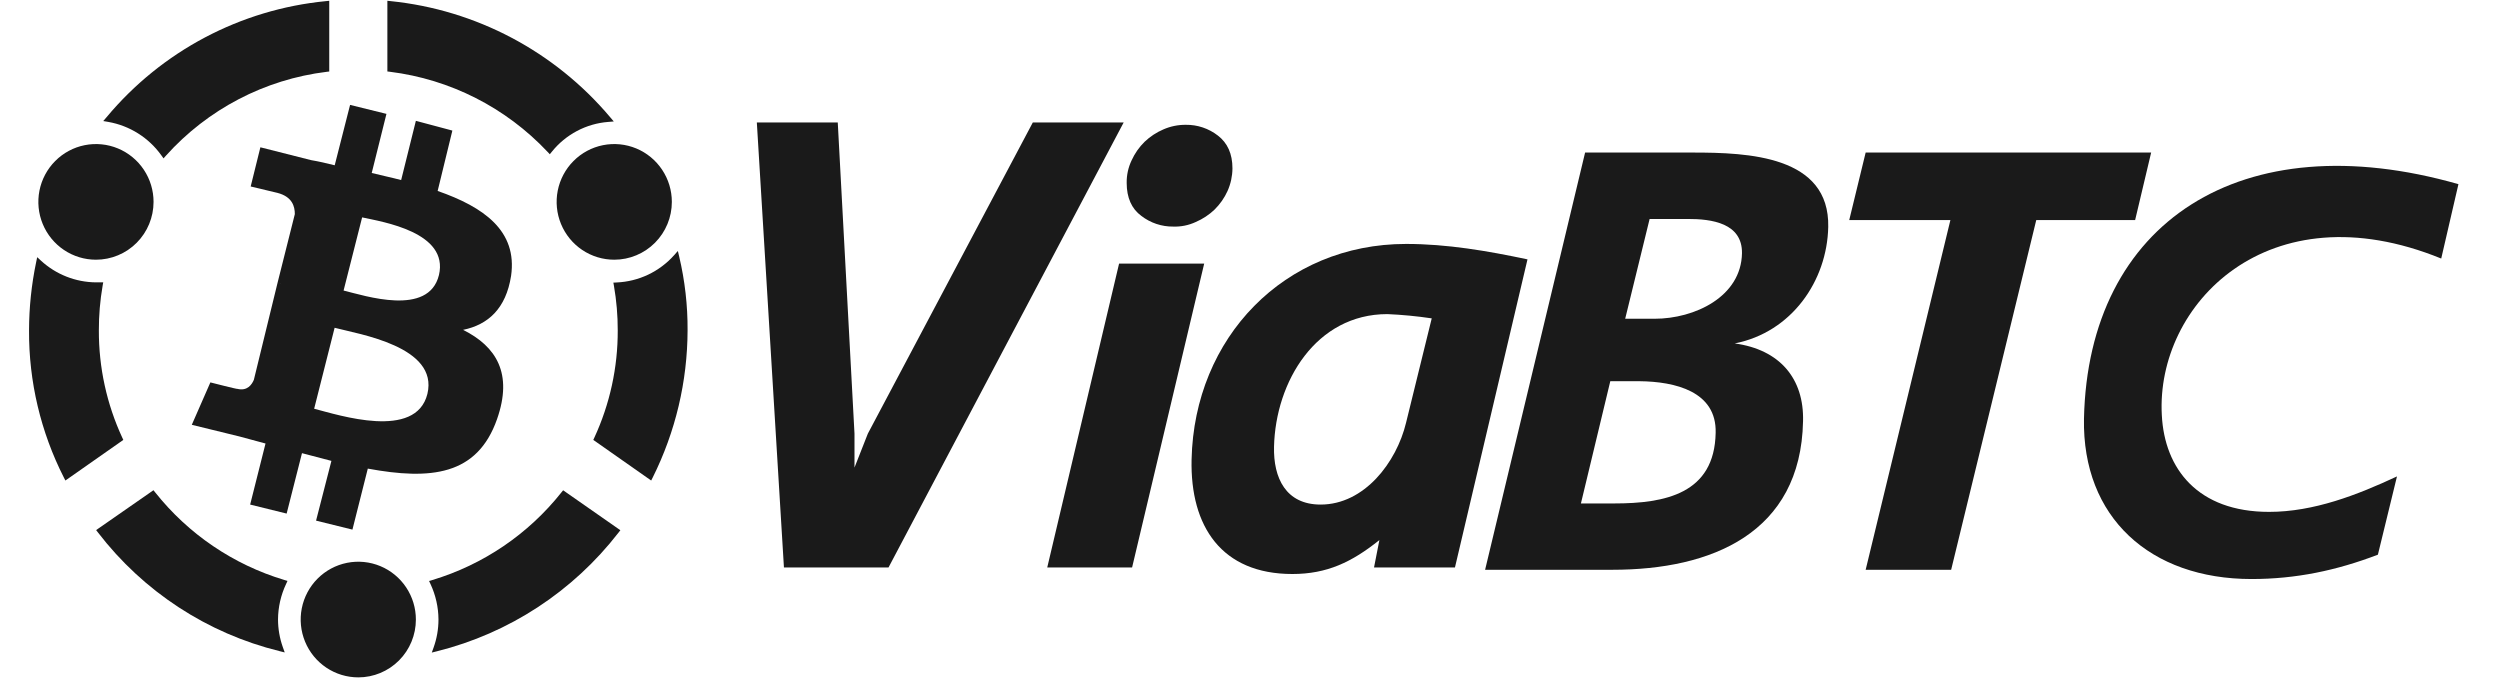 <svg width="221" height="60" viewBox="0 0 221 60" fill="none" xmlns="http://www.w3.org/2000/svg">
  <g clip-path="url(#clip0_4275_4315)">
    <path
      d="M135.03 22.928C131.487 22.177 127.91 21.564 124.299 21.564C113.535 21.564 105.573 29.847 105.336 40.62C105.203 46.549 108.002 50.742 114.244 50.742C117.315 50.742 119.508 49.686 121.938 47.743L121.464 50.164H128.618L135.03 22.928ZM99.331 10.826H91.301L76.717 38.335L75.537 41.334V38.335L74.058 10.826H66.904L69.3 50.164H78.545C85.598 36.825 92.278 24.155 99.333 10.826H99.331ZM103.72 20.03C102.695 20.043 101.695 19.707 100.884 19.077C100.042 18.462 99.599 17.474 99.599 16.179C99.587 15.483 99.738 14.795 100.038 14.168C100.317 13.556 100.705 13.002 101.185 12.532C101.666 12.073 102.226 11.703 102.837 11.442C103.464 11.166 104.143 11.027 104.828 11.033C105.853 11.02 106.852 11.356 107.663 11.986C108.505 12.631 108.949 13.589 108.949 14.884C108.943 15.578 108.794 16.263 108.509 16.896C108.231 17.507 107.842 18.061 107.363 18.531C106.881 18.99 106.321 19.359 105.711 19.622C105.088 19.913 104.406 20.053 103.72 20.03ZM100.077 50.164H92.576L98.926 23.305H106.45L100.077 50.164ZM126.565 28.143L124.293 37.38C123.455 40.856 120.622 44.604 116.741 44.604C113.67 44.604 112.558 42.253 112.624 39.492C112.759 33.731 116.336 27.767 122.645 27.767C123.956 27.824 125.263 27.95 126.56 28.143H126.565Z"
      fill="#1A1A1A"/>
    <path
      d="M153.35 30.359C158.378 29.37 161.515 24.837 161.616 20.065C161.751 13.759 154.531 13.486 149.638 13.486H140.123L131.283 50.368H142.554C151.293 50.368 159.188 47.141 159.389 37.244C159.49 33.46 157.332 30.904 153.35 30.359ZM151.664 38.266C151.563 43.645 147.208 44.505 142.689 44.505H139.753L142.35 33.699H144.949C148.053 33.733 151.764 34.585 151.664 38.266ZM153.991 22.382C153.925 26.235 149.808 28.178 146.265 28.178H143.666L145.826 19.357H149.167C151.325 19.348 154.025 19.725 153.991 22.382Z"
      fill="#1A1A1A"/>
    <path
      d="M217.326 16.28C198.126 10.794 184.595 19.647 184.224 37.005C184.057 45.732 190.062 51.186 199.037 51.186C202.95 51.186 206.538 50.435 210.206 49.034L211.893 42.115C208.383 43.755 204.536 45.25 200.586 45.25C194.277 45.25 191.341 41.433 191.105 36.696C190.565 26.945 200.486 16.618 215.804 22.855L217.326 16.28Z"
      fill="#1A1A1A"/>
    <path
      d="M188.746 19.451L190.162 13.486H164.924L163.473 19.451H172.416L164.924 50.368H172.482L180.006 19.451H188.746Z"
      fill="#1A1A1A"/>
    <path
      d="M48.787 13.408L48.603 13.636L48.401 13.421C44.718 9.509 39.792 7.007 34.471 6.345L34.244 6.317V0.069L34.529 0.099C42.075 0.867 49.03 4.543 53.932 10.353L54.258 10.738L53.757 10.779C52.794 10.855 51.857 11.128 51.002 11.58C50.148 12.032 49.394 12.654 48.787 13.408Z"
      fill="#1A1A1A"/>
    <path
      d="M59.594 22.558L59.922 22.186L60.038 22.67C60.545 24.81 60.795 27.004 60.782 29.204C60.77 33.721 59.715 38.174 57.7 42.212L57.565 42.479L52.447 38.888L52.539 38.69C53.913 35.718 54.619 32.48 54.608 29.204C54.61 27.887 54.498 26.571 54.273 25.273L54.222 24.985L54.513 24.97C55.477 24.928 56.424 24.694 57.297 24.28C58.169 23.865 58.95 23.28 59.594 22.558Z"
      fill="#1A1A1A"/>
    <path
      d="M8.739 29.204C8.727 32.48 9.434 35.719 10.809 38.69L10.901 38.888L5.781 42.477L5.646 42.214C3.598 38.187 2.542 33.726 2.567 29.204C2.572 27.18 2.782 25.161 3.195 23.18L3.287 22.735L3.621 23.042C4.95 24.262 6.681 24.945 8.482 24.961H9.125L9.071 25.265C8.847 26.566 8.735 27.884 8.739 29.204Z"
      fill="#1A1A1A"/>
    <path
      d="M14.669 13.761L14.455 14.002L14.268 13.739C13.149 12.172 11.462 11.109 9.571 10.777L9.127 10.701L9.425 10.355C14.3 4.514 21.266 0.831 28.822 0.099L29.105 0.069V6.321L28.875 6.349C23.405 7.021 18.36 9.653 14.669 13.761Z"
      fill="#1A1A1A"/>
    <path
      d="M13.566 43.335L13.716 43.522C16.645 47.212 20.627 49.914 25.128 51.267L25.415 51.353L25.289 51.627C24.828 52.604 24.585 53.671 24.577 54.753C24.578 55.594 24.723 56.429 25.006 57.221L25.169 57.675L24.702 57.558C18.327 55.989 12.672 52.292 8.663 47.074L8.498 46.859L13.566 43.335Z"
      fill="#1A1A1A"/>
    <path
      d="M38.058 51.633L37.93 51.36L38.219 51.274C42.72 49.92 46.701 47.218 49.629 43.529L49.781 43.341L54.84 46.872L54.673 47.087C50.649 52.287 45.002 55.98 38.637 57.571L38.17 57.687L38.333 57.233C38.616 56.442 38.761 55.607 38.761 54.766C38.756 53.683 38.516 52.614 38.058 51.633Z"
      fill="#1A1A1A"/>
    <path
      d="M54.301 22.958C53.294 22.959 52.309 22.659 51.471 22.098C50.634 21.537 49.981 20.738 49.595 19.804C49.209 18.87 49.108 17.842 49.304 16.851C49.501 15.859 49.986 14.948 50.697 14.233C51.41 13.518 52.317 13.03 53.305 12.833C54.292 12.636 55.316 12.737 56.247 13.123C57.177 13.51 57.973 14.166 58.532 15.006C59.092 15.847 59.391 16.835 59.391 17.846C59.391 19.202 58.855 20.502 57.9 21.46C56.946 22.419 55.651 22.958 54.301 22.958ZM8.483 22.958C7.475 22.958 6.491 22.659 5.654 22.097C4.816 21.535 4.164 20.737 3.778 19.803C3.393 18.869 3.292 17.841 3.488 16.849C3.685 15.858 4.17 14.947 4.882 14.232C5.594 13.517 6.501 13.03 7.489 12.833C8.477 12.636 9.501 12.737 10.431 13.124C11.361 13.511 12.157 14.166 12.716 15.007C13.276 15.847 13.574 16.835 13.574 17.846C13.574 19.202 13.038 20.503 12.083 21.461C11.128 22.42 9.833 22.958 8.483 22.958ZM31.675 59.88C30.667 59.88 29.683 59.581 28.845 59.019C28.007 58.458 27.354 57.659 26.969 56.725C26.583 55.791 26.482 54.763 26.678 53.771C26.875 52.779 27.36 51.868 28.072 51.153C28.784 50.438 29.692 49.951 30.68 49.754C31.668 49.557 32.691 49.658 33.622 50.045C34.553 50.433 35.348 51.088 35.907 51.929C36.466 52.77 36.765 53.759 36.764 54.77C36.764 56.125 36.228 57.425 35.274 58.383C34.319 59.341 33.025 59.88 31.675 59.88Z"
      fill="#1A1A1A"/>
    <path
      d="M38.801 24.32C37.895 28.012 32.239 26.138 30.373 25.684L32.012 19.217C33.823 19.613 39.706 20.523 38.801 24.327V24.32ZM37.781 34.826C36.763 38.914 29.976 36.7 27.771 36.132L29.58 28.976C31.723 29.544 38.795 30.624 37.781 34.826ZM38.688 16.881L39.989 11.543L36.763 10.682L35.462 15.917C34.605 15.689 33.765 15.519 32.861 15.291L34.162 10.067L30.947 9.273L29.588 14.611C28.909 14.439 28.174 14.269 27.497 14.155L23.018 13.021L22.16 16.485L24.535 17.053C25.836 17.393 26.063 18.245 26.063 18.927L24.535 25.002C24.649 25.058 24.762 25.058 24.874 25.116C24.762 25.058 24.659 25.058 24.535 25.002L22.441 33.576C22.272 33.974 21.878 34.6 20.971 34.372C21.029 34.428 18.597 33.804 18.597 33.804L16.955 37.552L21.151 38.58C21.944 38.808 22.679 38.978 23.472 39.206L22.113 44.604L25.339 45.4L26.695 40.06C27.552 40.288 28.448 40.517 29.297 40.742L27.94 46.024L31.155 46.818L32.514 41.425C38.056 42.446 42.185 42.048 43.938 37.053C45.353 33.021 43.883 30.635 40.938 29.159C43.143 28.705 44.727 27.285 45.179 24.389C45.758 20.402 42.76 18.3 38.688 16.881Z"
      fill="#1A1A1A"/>
  </g>
  <defs>
    <clipPath id="clip0_4275_4315">
      <rect width="214.757" height="59.8" fill="white" transform="translate(2.566 0.069)"/>
    </clipPath>
  </defs>
</svg>

